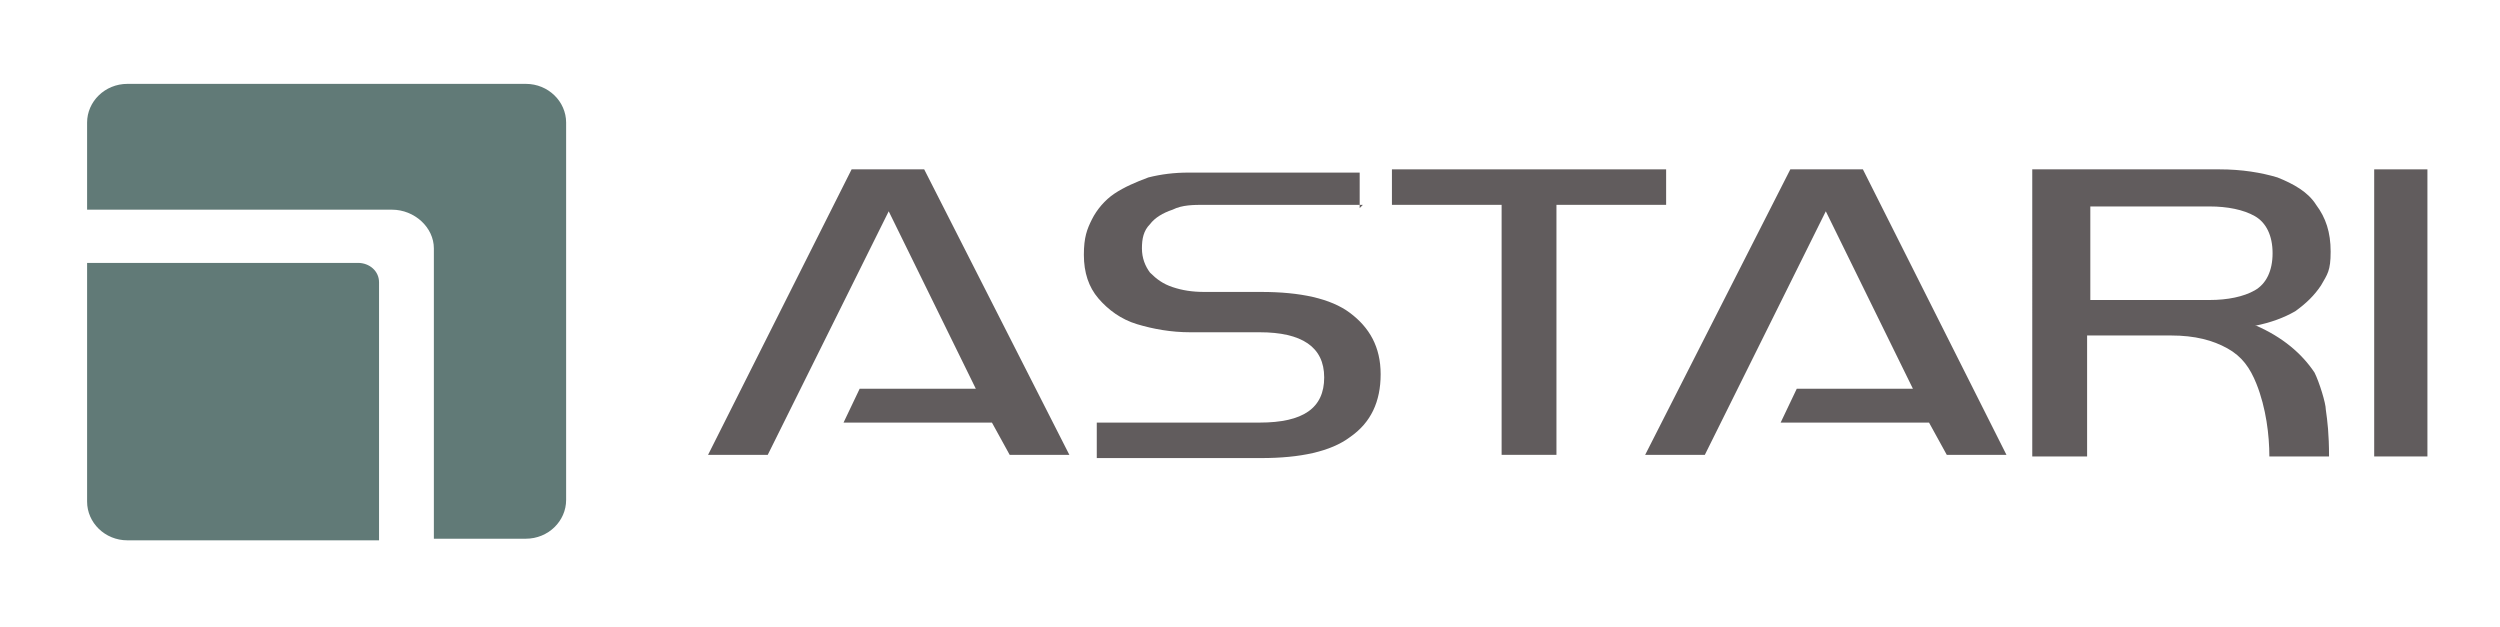 <?xml version="1.0" encoding="UTF-8"?>
<svg id="Laag_1" xmlns="http://www.w3.org/2000/svg" version="1.1" viewBox="0 0 155 38.9">
  <!-- Generator: Adobe Illustrator 29.7.1, SVG Export Plug-In . SVG Version: 2.1.1 Build 8)  -->
  <defs>
    <style>
      .st0 {
        fill: #615c5d;
      }

      .st1 {
        fill: #617a77;
      }
    </style>
  </defs>
  <path class="st0" d="M129.6,18.6h7.4c1.1,0,2.1-.2,2.8-.6.7-.4,1.1-1.2,1.1-2.3s-.4-1.9-1.1-2.3c-.7-.4-1.7-.6-2.8-.6h-7.4v5.9ZM126.2,10.5h11.4c1.4,0,2.6.2,3.6.5,1,.4,1.9.9,2.4,1.7.6.8.9,1.7.9,2.9s-.2,1.4-.6,2.1c-.4.6-.9,1.1-1.6,1.6-.7.4-1.5.7-2.5.9h.1c1.6.7,2.8,1.7,3.6,2.9.3.6.7,1.9.7,2.3.1.7.2,1.5.2,2.9h-3.7c0-1.3-.2-3-.8-4.5-.4-1-.9-1.7-1.8-2.2-.9-.5-2-.8-3.5-.8h-5.2v7.5h-3.4V10.5Z"/>
  <polygon class="st0" points="115.5 10.5 111 10.5 102 28.2 105.7 28.2 113.2 13.1 118.6 24.1 111.4 24.1 110.4 26.2 119.6 26.2 120.7 28.2 124.4 28.2 115.5 10.5"/>
  <rect class="st0" x="147.2" y="10.5" width="3.3" height="17.8"/>
  <path class="st0" d="M84.5,12.7h-9.8c-.7,0-1.4,0-2,.3-.6.2-1.1.5-1.4.9-.4.4-.5.9-.5,1.5s.2,1.1.5,1.5c.4.4.8.7,1.4.9.6.2,1.2.3,2,.3h3.5c2.4,0,4.3.4,5.5,1.3,1.2.9,1.9,2.1,1.9,3.8s-.6,3-1.9,3.9c-1.2.9-3.1,1.3-5.5,1.3h-10.2v-2.2h10.1c2.7,0,4-.9,4-2.8,0-1.9-1.4-2.8-4-2.8h-4.3c-1.2,0-2.3-.2-3.3-.5-1-.3-1.8-.9-2.4-1.6-.6-.7-.9-1.6-.9-2.7s.2-1.6.5-2.2c.3-.6.8-1.2,1.4-1.6.6-.4,1.3-.7,2.1-1,.8-.2,1.6-.3,2.5-.3h10.6v2.2Z"/>
  <polygon class="st0" points="103.3 10.5 103.3 12.7 96.5 12.7 96.5 28.2 93.1 28.2 93.1 12.7 86.3 12.7 86.3 10.5 103.3 10.5"/>
  <polygon class="st0" points="57.3 10.5 52.8 10.5 43.9 28.2 47.6 28.2 55.1 13.1 60.5 24.1 53.3 24.1 52.3 26.2 61.5 26.2 62.6 28.2 66.3 28.2 57.3 10.5"/>
  <path class="st1" d="M32.6,5.2H7.9c-1.4,0-2.5,1.1-2.5,2.4v5.4h18.9c1.4,0,2.6,1.1,2.6,2.4v18h5.7c1.4,0,2.5-1.1,2.5-2.4V7.6c0-1.3-1.1-2.4-2.5-2.4"/>
  <path class="st1" d="M22.2,16.3H5.4v14.8c0,1.3,1.1,2.4,2.5,2.4h15.6v-16c0-.7-.6-1.2-1.3-1.2"/>
</svg>
